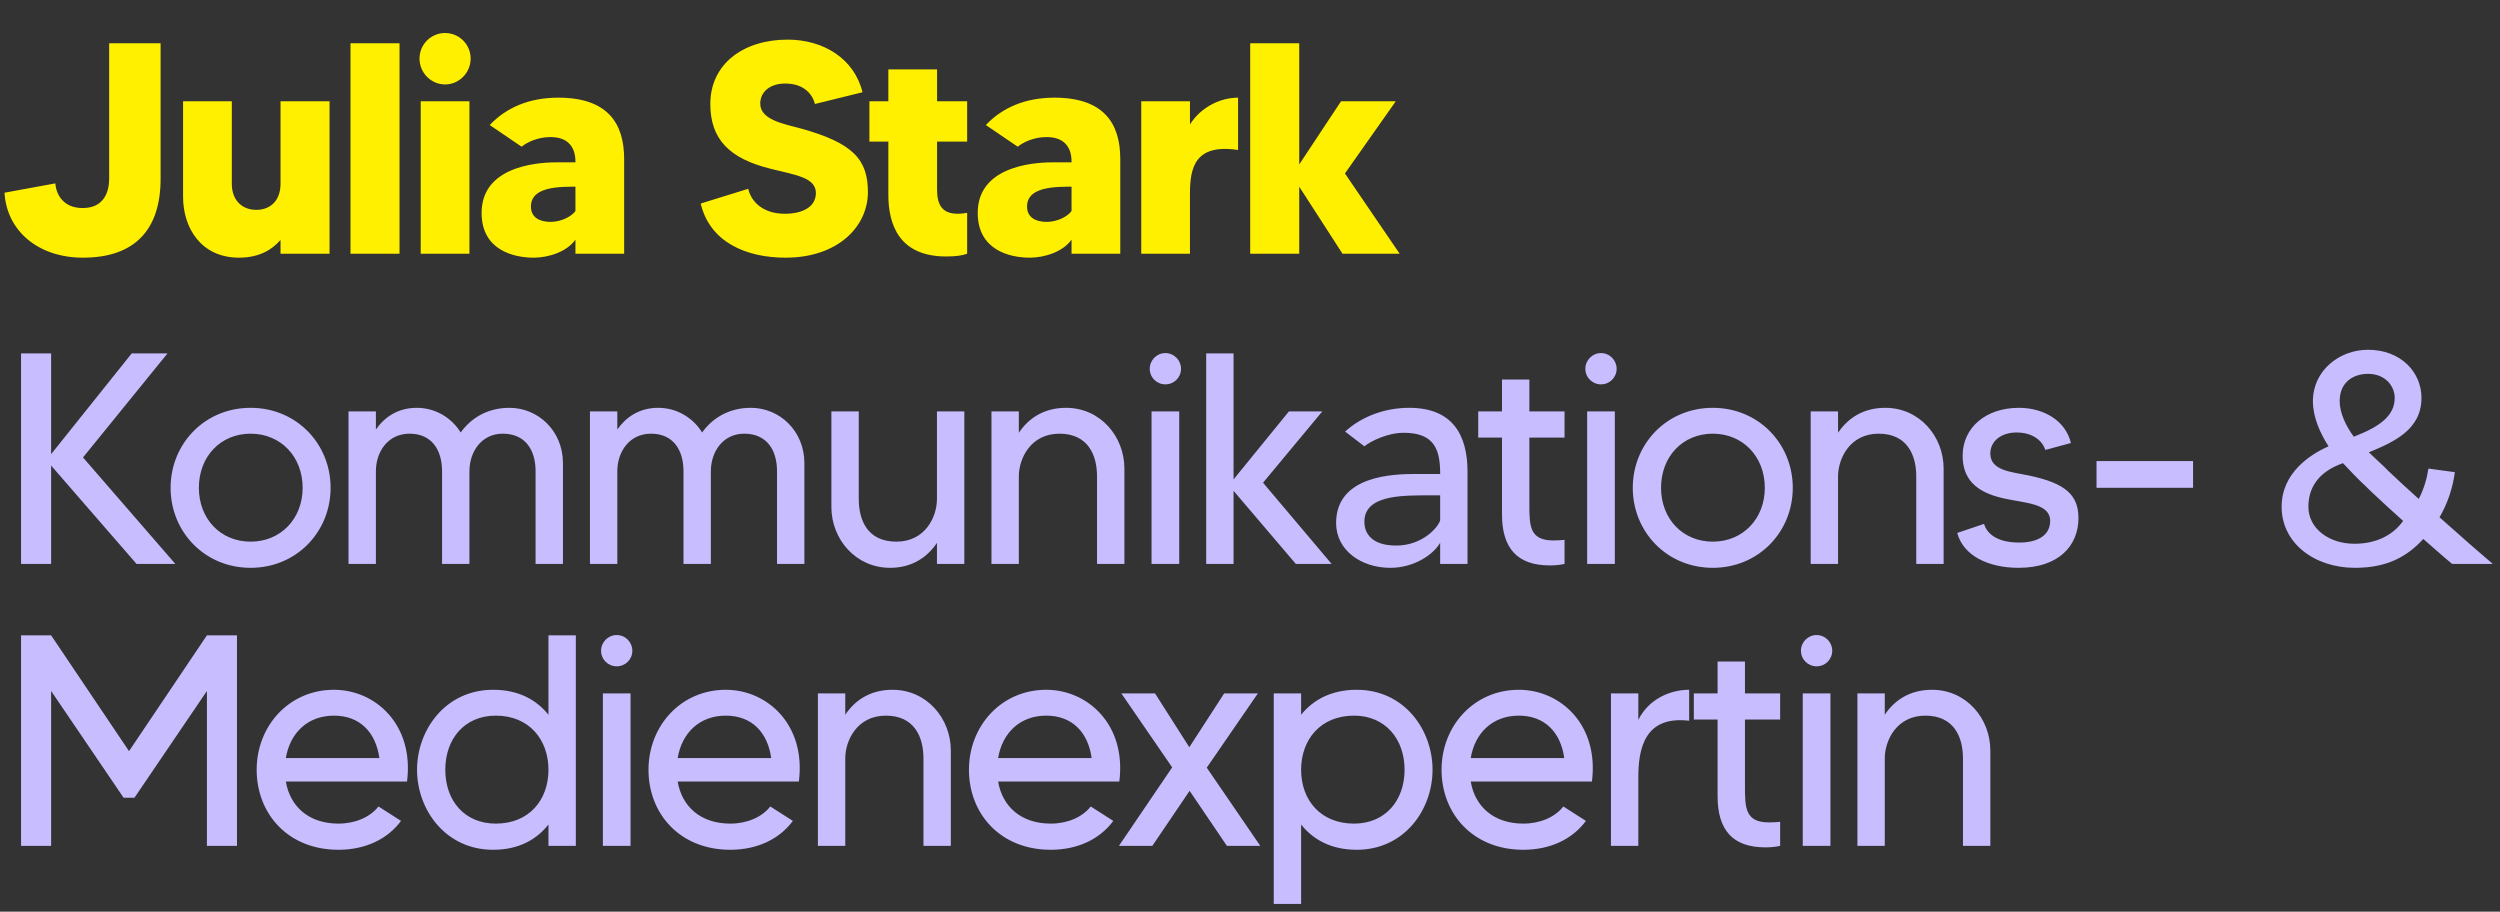 <svg width="266" height="97" viewBox="0 0 266 97" fill="none" xmlns="http://www.w3.org/2000/svg">
<rect x="0" y="0" width="266" height="97" fill="#333333" stroke="none"/>
<path d="M11.616 4.6H17.088V19.032C17.088 24.344 14.432 27.416 8.832 27.416C4 27.416 0.704 24.504 0.48 20.504L5.888 19.512C5.984 20.76 6.784 22.136 8.8 22.136C11.104 22.136 11.616 20.344 11.616 19.032V4.6ZM29.848 10.776H35.064V27H29.848V25.528C28.952 26.584 27.544 27.416 25.432 27.416C21.368 27.416 19.48 24.216 19.48 20.952V10.776H24.664V19.544C24.664 21.4 25.848 22.328 27.256 22.328C28.792 22.328 29.848 21.336 29.848 19.544V10.776ZM37.294 4.6H42.51V27H37.294V4.6ZM44.764 27V10.776H49.948V27H44.764ZM47.356 8.984C45.852 8.984 44.636 7.736 44.636 6.232C44.636 4.728 45.852 3.512 47.356 3.512C48.86 3.512 50.076 4.728 50.076 6.232C50.076 7.736 48.86 8.984 47.356 8.984ZM59.403 10.392C64.587 10.392 66.41 13.048 66.41 16.92V27H61.227V25.496C60.362 26.744 58.443 27.416 56.779 27.416C54.602 27.416 51.242 26.584 51.242 22.648C51.242 17.272 58.218 17.272 59.306 17.272C60.042 17.272 60.874 17.272 61.227 17.272V17.208C61.227 15.672 60.459 14.584 58.571 14.584C57.258 14.584 56.139 15.096 55.498 15.608L52.106 13.304C53.867 11.448 56.298 10.392 59.403 10.392ZM61.227 22.456V19.864C61.099 19.864 60.938 19.864 60.81 19.864C58.218 19.864 56.49 20.344 56.49 21.976C56.49 23.16 57.45 23.608 58.571 23.608C59.691 23.608 60.779 23.064 61.227 22.456ZM85.274 13.688C90.746 15.224 92.346 16.952 92.346 20.44C92.346 24.088 89.178 27.416 83.578 27.416C79.45 27.416 75.546 25.816 74.554 21.656L79.61 20.088C79.898 21.368 81.082 22.744 83.514 22.744C85.402 22.744 86.81 22.008 86.81 20.536C86.81 18.872 84.602 18.616 82.074 17.976C77.594 16.888 75.578 14.808 75.578 11.064C75.578 6.776 79.13 4.216 83.802 4.216C87.642 4.216 90.906 6.264 91.77 9.816L86.714 11.064C86.426 9.976 85.498 8.888 83.546 8.888C81.946 8.888 80.89 9.752 80.89 11.032C80.89 12.792 83.546 13.208 85.274 13.688ZM102.904 15.064H99.704V20.184C99.704 21.88 100.312 22.744 101.912 22.744C102.328 22.744 102.648 22.68 102.904 22.648V27C102.36 27.192 101.688 27.288 100.664 27.288C95.672 27.288 94.52 23.896 94.52 20.728V15.064H92.504V10.776H94.52V7.384H99.704V10.776H102.904V15.064ZM112.189 10.392C117.373 10.392 119.197 13.048 119.197 16.92V27H114.013V25.496C113.149 26.744 111.229 27.416 109.565 27.416C107.389 27.416 104.029 26.584 104.029 22.648C104.029 17.272 111.005 17.272 112.093 17.272C112.829 17.272 113.661 17.272 114.013 17.272V17.208C114.013 15.672 113.245 14.584 111.357 14.584C110.045 14.584 108.925 15.096 108.285 15.608L104.893 13.304C106.653 11.448 109.085 10.392 112.189 10.392ZM114.013 22.456V19.864C113.885 19.864 113.725 19.864 113.597 19.864C111.005 19.864 109.277 20.344 109.277 21.976C109.277 23.16 110.237 23.608 111.357 23.608C112.477 23.608 113.565 23.064 114.013 22.456ZM126.612 13.24C127.764 11.416 129.812 10.392 131.732 10.392V15.96C127.124 15.256 126.612 17.88 126.612 20.6V27H121.428V10.776H126.612V13.24ZM148.926 27H142.846L138.238 19.864V27H133.022V4.6H138.238V17.496L142.686 10.776H148.51L143.102 18.456L148.926 27Z" fill="#FFF000"/>
<path d="M18.656 60H14.528L5.44 49.536V60H2.24V37.6H5.44V48.32L14.016 37.6H17.824L8.832 48.672L18.656 60ZM26.665 43.392C31.561 43.392 35.176 47.232 35.176 51.904C35.176 56.576 31.561 60.416 26.665 60.416C21.768 60.416 18.152 56.576 18.152 51.904C18.152 47.232 21.768 43.392 26.665 43.392ZM26.665 57.632C29.864 57.632 32.2 55.2 32.2 51.904C32.2 48.576 29.864 46.144 26.665 46.144C23.465 46.144 21.16 48.576 21.16 51.904C21.16 55.2 23.465 57.632 26.665 57.632ZM54.203 43.392C57.275 43.392 59.898 45.856 59.898 49.28V60H56.986V50.144C56.986 47.84 55.867 46.144 53.498 46.144C51.227 46.144 49.947 48.064 49.947 50.144V60H47.035V50.144C47.035 47.84 45.914 46.144 43.578 46.144C41.275 46.144 39.995 48.064 39.995 50.144V60H37.083V43.776H39.995V45.696C40.891 44.416 42.298 43.392 44.346 43.392C46.298 43.392 48.026 44.416 49.019 46.016C50.042 44.576 51.77 43.392 54.203 43.392ZM79.891 43.392C82.963 43.392 85.587 45.856 85.587 49.28V60H82.675V50.144C82.675 47.84 81.555 46.144 79.187 46.144C76.915 46.144 75.635 48.064 75.635 50.144V60H72.723V50.144C72.723 47.84 71.603 46.144 69.267 46.144C66.963 46.144 65.683 48.064 65.683 50.144V60H62.771V43.776H65.683V45.696C66.579 44.416 67.987 43.392 70.035 43.392C71.987 43.392 73.715 44.416 74.707 46.016C75.731 44.576 77.459 43.392 79.891 43.392ZM99.692 43.776H102.604V60H99.692V57.76C98.732 59.2 97.132 60.416 94.7 60.416C91.052 60.416 88.46 57.376 88.46 53.952V43.776H91.372V53.088C91.372 55.392 92.332 57.632 95.372 57.632C98.444 57.632 99.692 55.008 99.692 53.088V43.776ZM113.428 43.392C117.076 43.392 119.636 46.432 119.636 49.856V60H116.724V50.688C116.724 48.416 115.764 46.144 112.724 46.144C109.652 46.144 108.404 48.8 108.404 50.688V60H105.492V43.776H108.404V46.048C109.364 44.608 110.964 43.392 113.428 43.392ZM122.525 60V43.776H125.469V60H122.525ZM123.997 40.896C123.069 40.896 122.333 40.16 122.333 39.232C122.333 38.336 123.069 37.568 123.997 37.568C124.925 37.568 125.661 38.336 125.661 39.232C125.661 40.16 124.925 40.896 123.997 40.896ZM134.387 51.36L141.683 60H137.875L131.251 52.224V60H128.339V37.6H131.251V51.008L137.139 43.776H140.691L134.387 51.36ZM149.937 43.392C154.609 43.392 156.145 46.336 156.145 50.208V60H153.233V57.76C152.497 59.008 150.481 60.416 147.921 60.416C144.849 60.416 142.161 58.56 142.161 55.648C142.161 50.56 148.337 50.432 150.609 50.432C151.441 50.432 152.817 50.432 153.233 50.432C153.233 47.968 152.721 46.048 149.361 46.048C147.665 46.048 145.873 46.912 145.169 47.488L143.121 45.92C144.913 44.288 147.377 43.392 149.937 43.392ZM153.233 55.36V52.704C153.137 52.704 152.305 52.704 152.113 52.704C149.105 52.704 145.169 52.672 145.169 55.52C145.169 56.768 145.969 58.048 148.561 58.048C151.345 58.048 153.041 56.096 153.233 55.36ZM166.468 46.56H162.724V53.664C162.724 55.968 162.756 57.504 165.284 57.504C165.764 57.504 166.116 57.472 166.468 57.44V60C166.052 60.096 165.54 60.16 164.9 60.16C161.38 60.16 159.812 58.272 159.812 54.72V46.56H157.284V43.776H159.812V40.384H162.724V43.776H166.468V46.56ZM168.874 60V43.776H171.818V60H168.874ZM170.346 40.896C169.418 40.896 168.682 40.16 168.682 39.232C168.682 38.336 169.418 37.568 170.346 37.568C171.274 37.568 172.01 38.336 172.01 39.232C172.01 40.16 171.274 40.896 170.346 40.896ZM182.239 43.392C187.135 43.392 190.751 47.232 190.751 51.904C190.751 56.576 187.135 60.416 182.239 60.416C177.343 60.416 173.727 56.576 173.727 51.904C173.727 47.232 177.343 43.392 182.239 43.392ZM182.239 57.632C185.439 57.632 187.775 55.2 187.775 51.904C187.775 48.576 185.439 46.144 182.239 46.144C179.039 46.144 176.735 48.576 176.735 51.904C176.735 55.2 179.039 57.632 182.239 57.632ZM200.594 43.392C204.241 43.392 206.802 46.432 206.802 49.856V60H203.889V50.688C203.889 48.416 202.929 46.144 199.889 46.144C196.817 46.144 195.569 48.8 195.569 50.688V60H192.657V43.776H195.569V46.048C196.529 44.608 198.129 43.392 200.594 43.392ZM215.866 50.592C219.834 51.424 221.146 52.704 221.146 55.136C221.146 58.016 219.098 60.416 214.778 60.416C211.578 60.416 208.89 59.136 208.25 56.704L211.098 55.744C211.354 56.576 212.218 57.728 214.842 57.728C216.954 57.728 218.138 56.864 218.138 55.424C218.138 53.536 215.418 53.536 213.178 53.024C210.138 52.352 208.826 50.88 208.826 48.48C208.826 45.504 211.29 43.392 214.81 43.392C217.434 43.392 219.77 44.736 220.346 47.136L217.626 47.872C217.338 46.976 216.378 46.016 214.554 46.016C212.954 46.016 211.77 46.912 211.77 48.256C211.77 50.08 214.01 50.208 215.866 50.592ZM223.07 49.056H233.342V51.904H223.07V49.056ZM259.565 55.04C261.965 57.184 264.237 59.168 265.229 60H260.909C260.045 59.296 258.861 58.24 257.837 57.344C256.173 59.168 254.061 60.416 250.573 60.416C246.253 60.416 242.765 57.792 242.765 53.92C242.765 50.304 245.805 48.352 247.757 47.488C246.893 46.144 246.093 44.416 246.093 42.688C246.093 39.424 248.909 37.216 251.949 37.216C255.469 37.216 257.645 39.616 257.645 42.336C257.645 45.696 254.765 47.008 252.045 48.128C252.493 48.544 253.229 49.248 253.709 49.696L254.125 50.112C255.181 51.104 256.269 52.128 257.357 53.088C257.933 51.968 258.253 50.784 258.381 49.856L261.197 50.24C260.973 51.904 260.429 53.568 259.565 55.04ZM251.949 39.776C250.541 39.776 248.941 40.544 248.941 42.688C248.941 43.936 249.613 45.344 250.445 46.464C253.293 45.376 254.797 44.192 254.797 42.336C254.797 41.088 253.805 39.776 251.949 39.776ZM250.509 57.856C252.941 57.856 254.669 56.864 255.693 55.424C254.509 54.368 253.325 53.28 252.173 52.192L251.757 51.776C250.925 51.008 249.997 50.048 249.293 49.28C246.541 50.24 245.613 52.032 245.613 53.92C245.613 56.224 247.789 57.856 250.509 57.856ZM22.016 67.6H25.216V90H22.016V73.52L14.304 84.88H13.152L5.44 73.52V90H2.24V67.6H5.44L13.728 79.92L22.016 67.6ZM35.533 73.392C39.949 73.392 44.077 77.104 43.309 83.152H30.413C30.861 85.808 32.845 87.632 36.013 87.632C37.773 87.632 39.373 86.96 40.269 85.808L42.669 87.344C41.229 89.296 38.861 90.416 36.013 90.416C30.637 90.416 27.309 86.576 27.309 81.904C27.309 77.232 30.765 73.392 35.533 73.392ZM30.413 80.656H40.365C39.981 77.904 38.285 76.144 35.533 76.144C32.749 76.144 30.861 77.968 30.413 80.656ZM58.356 67.6H61.269V90H58.356V87.728C57.141 89.264 55.285 90.416 52.468 90.416C47.413 90.416 44.373 86.16 44.373 81.904C44.373 77.648 47.413 73.392 52.468 73.392C55.285 73.392 57.141 74.544 58.356 76.048V67.6ZM52.757 87.632C56.309 87.632 58.356 85.104 58.356 81.904C58.356 78.704 56.309 76.144 52.757 76.144C49.397 76.144 47.38 78.64 47.38 81.904C47.38 85.168 49.397 87.632 52.757 87.632ZM64.146 90V73.776H67.09V90H64.146ZM65.618 70.896C64.69 70.896 63.954 70.16 63.954 69.232C63.954 68.336 64.69 67.568 65.618 67.568C66.546 67.568 67.282 68.336 67.282 69.232C67.282 70.16 66.546 70.896 65.618 70.896ZM77.224 73.392C81.64 73.392 85.768 77.104 85 83.152H72.104C72.552 85.808 74.536 87.632 77.704 87.632C79.464 87.632 81.064 86.96 81.96 85.808L84.36 87.344C82.92 89.296 80.552 90.416 77.704 90.416C72.328 90.416 69 86.576 69 81.904C69 77.232 72.456 73.392 77.224 73.392ZM72.104 80.656H82.056C81.672 77.904 79.976 76.144 77.224 76.144C74.44 76.144 72.552 77.968 72.104 80.656ZM94.96 73.392C98.608 73.392 101.168 76.432 101.168 79.856V90H98.256V80.688C98.256 78.416 97.296 76.144 94.256 76.144C91.184 76.144 89.936 78.8 89.936 80.688V90H87.024V73.776H89.936V76.048C90.896 74.608 92.496 73.392 94.96 73.392ZM111.32 73.392C115.736 73.392 119.864 77.104 119.096 83.152H106.2C106.648 85.808 108.632 87.632 111.8 87.632C113.56 87.632 115.16 86.96 116.056 85.808L118.456 87.344C117.016 89.296 114.648 90.416 111.8 90.416C106.424 90.416 103.096 86.576 103.096 81.904C103.096 77.232 106.552 73.392 111.32 73.392ZM106.2 80.656H116.152C115.768 77.904 114.072 76.144 111.32 76.144C108.536 76.144 106.648 77.968 106.2 80.656ZM134.095 90H130.543L126.575 84.144L122.607 90H119.055L124.719 81.648L119.311 73.776H122.895L126.543 79.504L130.255 73.776H133.839L128.399 81.68L134.095 90ZM144.359 73.392C149.415 73.392 152.423 77.648 152.423 81.904C152.423 86.16 149.415 90.416 144.359 90.416C141.543 90.416 139.655 89.264 138.439 87.728V96.176H135.527V73.776H138.439V76.048C139.655 74.544 141.543 73.392 144.359 73.392ZM144.071 87.632C147.399 87.632 149.447 85.168 149.447 81.904C149.447 78.64 147.399 76.144 144.071 76.144C140.487 76.144 138.439 78.704 138.439 81.904C138.439 85.104 140.487 87.632 144.071 87.632ZM161.605 73.392C166.021 73.392 170.149 77.104 169.381 83.152H156.485C156.933 85.808 158.917 87.632 162.085 87.632C163.845 87.632 165.445 86.96 166.341 85.808L168.741 87.344C167.301 89.296 164.933 90.416 162.085 90.416C156.709 90.416 153.381 86.576 153.381 81.904C153.381 77.232 156.837 73.392 161.605 73.392ZM156.485 80.656H166.437C166.053 77.904 164.357 76.144 161.605 76.144C158.821 76.144 156.933 77.968 156.485 80.656ZM174.317 76.592C175.405 74.416 177.645 73.392 179.725 73.392V76.688C174.925 76.112 174.317 79.76 174.317 82.736V90H171.405V73.776H174.317V76.592ZM189.408 76.56H185.664V83.664C185.664 85.968 185.696 87.504 188.224 87.504C188.704 87.504 189.056 87.472 189.408 87.44V90C188.992 90.096 188.48 90.16 187.84 90.16C184.32 90.16 182.752 88.272 182.752 84.72V76.56H180.224V73.776H182.752V70.384H185.664V73.776H189.408V76.56ZM191.814 90V73.776H194.758V90H191.814ZM193.286 70.896C192.358 70.896 191.622 70.16 191.622 69.232C191.622 68.336 192.358 67.568 193.286 67.568C194.214 67.568 194.95 68.336 194.95 69.232C194.95 70.16 194.214 70.896 193.286 70.896ZM205.564 73.392C209.212 73.392 211.772 76.432 211.772 79.856V90H208.86V80.688C208.86 78.416 207.9 76.144 204.86 76.144C201.788 76.144 200.54 78.8 200.54 80.688V90H197.628V73.776H200.54V76.048C201.5 74.608 203.1 73.392 205.564 73.392Z" fill="#C8BDFF"/>
</svg>
